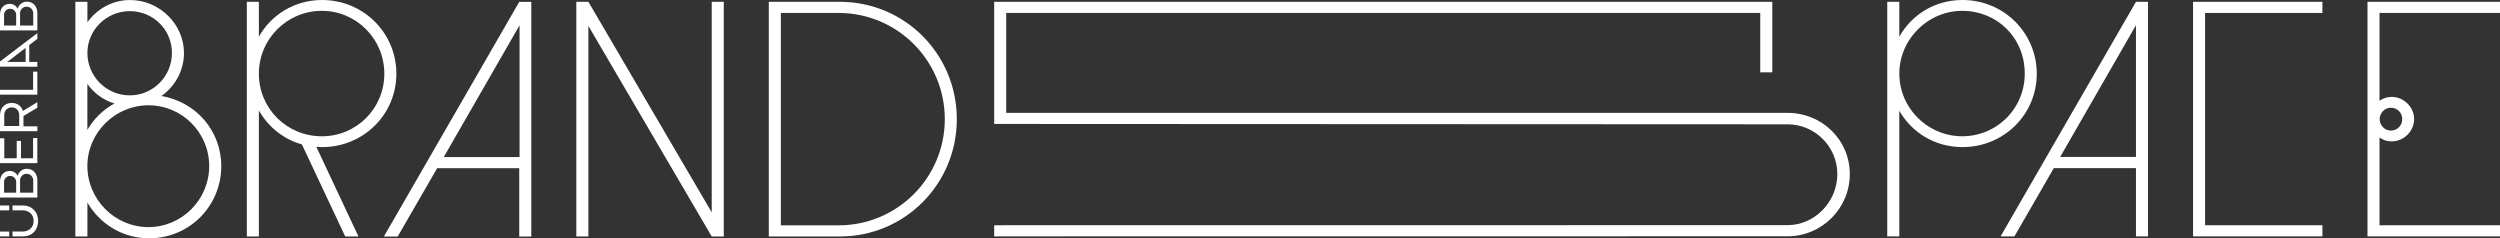 <?xml version="1.0" encoding="UTF-8"?><svg id="b" xmlns="http://www.w3.org/2000/svg" width="801.15" height="76.35" viewBox="0 0 801.15 76.35"><rect x="0" y="0" width="801.15" height="76.35" fill="#333333" stroke="none"/><defs><style>.d{fill:#fff;}</style></defs><g id="c"><g><g><g><path class="d" d="m28.01,64.88v10.89h-3.86V.58h3.86v6.56c2.99-4.24,8-7.13,13.69-7.13,9.35,0,17.26,7.71,17.26,16.97,0,5.69-2.89,10.7-7.23,13.79,10.99,1.83,19.18,11.09,19.18,22.46,0,12.82-10.22,23.14-23.14,23.14-8.48,0-15.81-4.63-19.76-11.47Zm13.59-34.32c7.42,0,13.5-6.07,13.5-13.59s-6.07-13.4-13.5-13.4-13.59,5.98-13.59,13.4,5.98,13.59,13.59,13.59Zm-4.92,2.6c-3.57-1.06-6.56-3.28-8.68-6.27v14.75c2.03-3.57,5.01-6.46,8.68-8.48Zm10.89,39.62c10.7,0,19.47-8.77,19.47-19.57s-8.77-19.47-19.47-19.47-19.57,8.77-19.57,19.47,8.77,19.57,19.57,19.57Z"/><path class="d" d="m101.37,47.05l13.5,28.73h-4.24l-13.88-29.5c-5.88-1.64-10.8-5.59-13.79-10.89v40.39h-3.86V.58h3.86v11.18c3.95-7.04,11.47-11.76,20.25-11.76,13.21,0,23.81,10.51,23.81,23.62s-10.6,23.52-23.81,23.52l-1.83-.1Zm1.74-3.37c11.09,0,20.05-8.87,20.05-20.05S114.19,3.47,103.11,3.47s-20.15,8.97-20.15,20.15,8.97,20.05,20.15,20.05Z"/><path class="d" d="m166.4.59h3.86v75.2h-3.86v-21.88h-26.32l-12.63,21.88h-4.43L166.4.59Zm.1,49.73V8.1l-24.29,42.23h24.29Z"/><path class="d" d="m184.69.58h3.86l39.53,67.48V.58h3.86v75.2h-3.86L188.55,8.29v67.48h-3.86V.58Z"/><path class="d" d="m246.37.58h22.75c20.82,0,37.5,16.77,37.5,37.6s-16.68,37.6-37.5,37.6h-22.75V.58Zm22.37,71.63c18.8,0,34.03-15.23,34.03-34.03s-15.23-34.03-34.03-34.03h-18.51v68.06h18.51Z"/><path class="d" d="m608.65,35.48v40.27h-3.86V.58h3.86v11.18C612.6,4.73,620.02,0,628.89,0c13.21,0,23.81,10.51,23.81,23.62s-10.6,23.52-23.81,23.52c-8.87,0-16.29-4.72-20.25-11.67Zm18.7,8.14c11.74.81,21.5-8.33,21.5-20s-8.97-20.15-20.05-20.15-20.57,9.39-20.13,20.94c.38,10.14,8.57,18.51,18.68,19.21Z"/><path class="d" d="m684.49.58h3.86v75.17h-3.86v-21.88h-26.32l-12.63,21.88h-4.43L684.49.58Zm0,49.72V8.07l-24.29,42.23h24.29Z"/><path class="d" d="m702.79.58h41.45v3.57h-37.6v68.03h37.6v3.57h-41.45V.58Z"/><path class="d" d="m758.69.58h42.46v3.57h-38.61v28.15c1.06-.77,2.41-1.25,3.86-1.25,4.05,0,7.23,3.37,7.23,7.13s-3.18,7.13-7.23,7.13c-1.45,0-2.8-.48-3.86-1.25v28.12h38.61v3.57h-42.46V.58Zm7.47,41.26c2.12,0,3.66-1.64,3.66-3.66s-1.54-3.66-3.66-3.66c-1.93,0-3.57,1.64-3.57,3.66s1.64,3.66,3.57,3.66Z"/></g><path class="d" d="m572.88,72.15c8.77-.02,15.91-7.58,15.91-16.36s-7.16-15.95-15.95-15.95l-254.24-.12V.57s245.75.01,245.75.01h3.6s0,22.59,0,22.59h-3.86V4.14h-241.64v32.03h250.43c10.98.02,19.91,8.63,19.91,19.62s-8.95,19.93-19.95,19.93l-254.24.03v-3.57s254.28-.03,254.28-.03Z"/></g><g><g><path class="d" d="m2.96,67.41H0v-1.56h2.96v1.56Z"/><path class="d" d="m2.96,75.75H0v-1.54h2.96v1.54Z"/><path class="d" d="m11.97,63.31H0v-5.12c0-1.99,1.28-3.42,3.16-3.42,1.09,0,2.1.7,2.48,1.59.37-1.27,1.54-2.28,2.95-2.28,2.17,0,3.38,1.74,3.38,3.61v5.62Zm-10.66-1.56h3.87v-3.47c0-1.01-.84-1.91-1.93-1.91s-1.95.89-1.95,1.9v3.48Zm5.11,0h4.23v-3.92c0-1.08-.85-2.13-2.12-2.13-1.2,0-2.1.95-2.1,2.11v3.94Z"/><path class="d" d="m0,52.28v-7.96h1.37v6.4h3.99v-5.56h1.36v5.56h3.88v-6.48h1.36v8.04H0Z"/><path class="d" d="m11.97,32.72v1.8l-4.45,2.64v3.32h4.45v1.56H0v-5.09c0-2.32,1.51-3.97,3.77-3.97,1.79,0,3.09,1.02,3.57,2.57l4.64-2.83Zm-10.61,7.65h4.8v-3.5c0-1.4-.95-2.45-2.39-2.45s-2.41,1.07-2.41,2.47v3.47Z"/><path class="d" d="m0,30.34v-1.56h10.61v-5.81h1.36v7.37H0Z"/><path class="d" d="m11.97,19.84v1.54l-11.97-.02v-1.65l11.97-9.1v1.84l-2.6,1.99v5.4h2.6Zm-9.33-.22l-.45.2v.02h6.02v-4.5l-5.57,4.28Z"/></g><path class="d" d="m11.97,9.75H0v-5.12C0,2.65,1.28,1.22,3.16,1.22c1.09,0,2.1.7,2.48,1.58.37-1.27,1.54-2.28,2.95-2.28,2.17,0,3.38,1.74,3.38,3.61v5.62Zm-10.66-1.56h3.87v-3.47c0-1.01-.84-1.91-1.93-1.91s-1.95.89-1.95,1.9v3.48Zm5.11,0h4.23v-3.92c0-1.08-.85-2.13-2.12-2.13-1.2,0-2.1.95-2.1,2.11v3.94Z"/></g><path class="d" d="m7.33,75.75h-3.33v-1.55h3.22c1.94,0,3.55-1.22,3.55-3.4s-1.58-3.39-3.53-3.39h-3.23v-1.56h3.33c2.88,0,4.88,2.06,4.88,4.95s-1.92,4.95-4.88,4.95Z"/></g></g></svg>